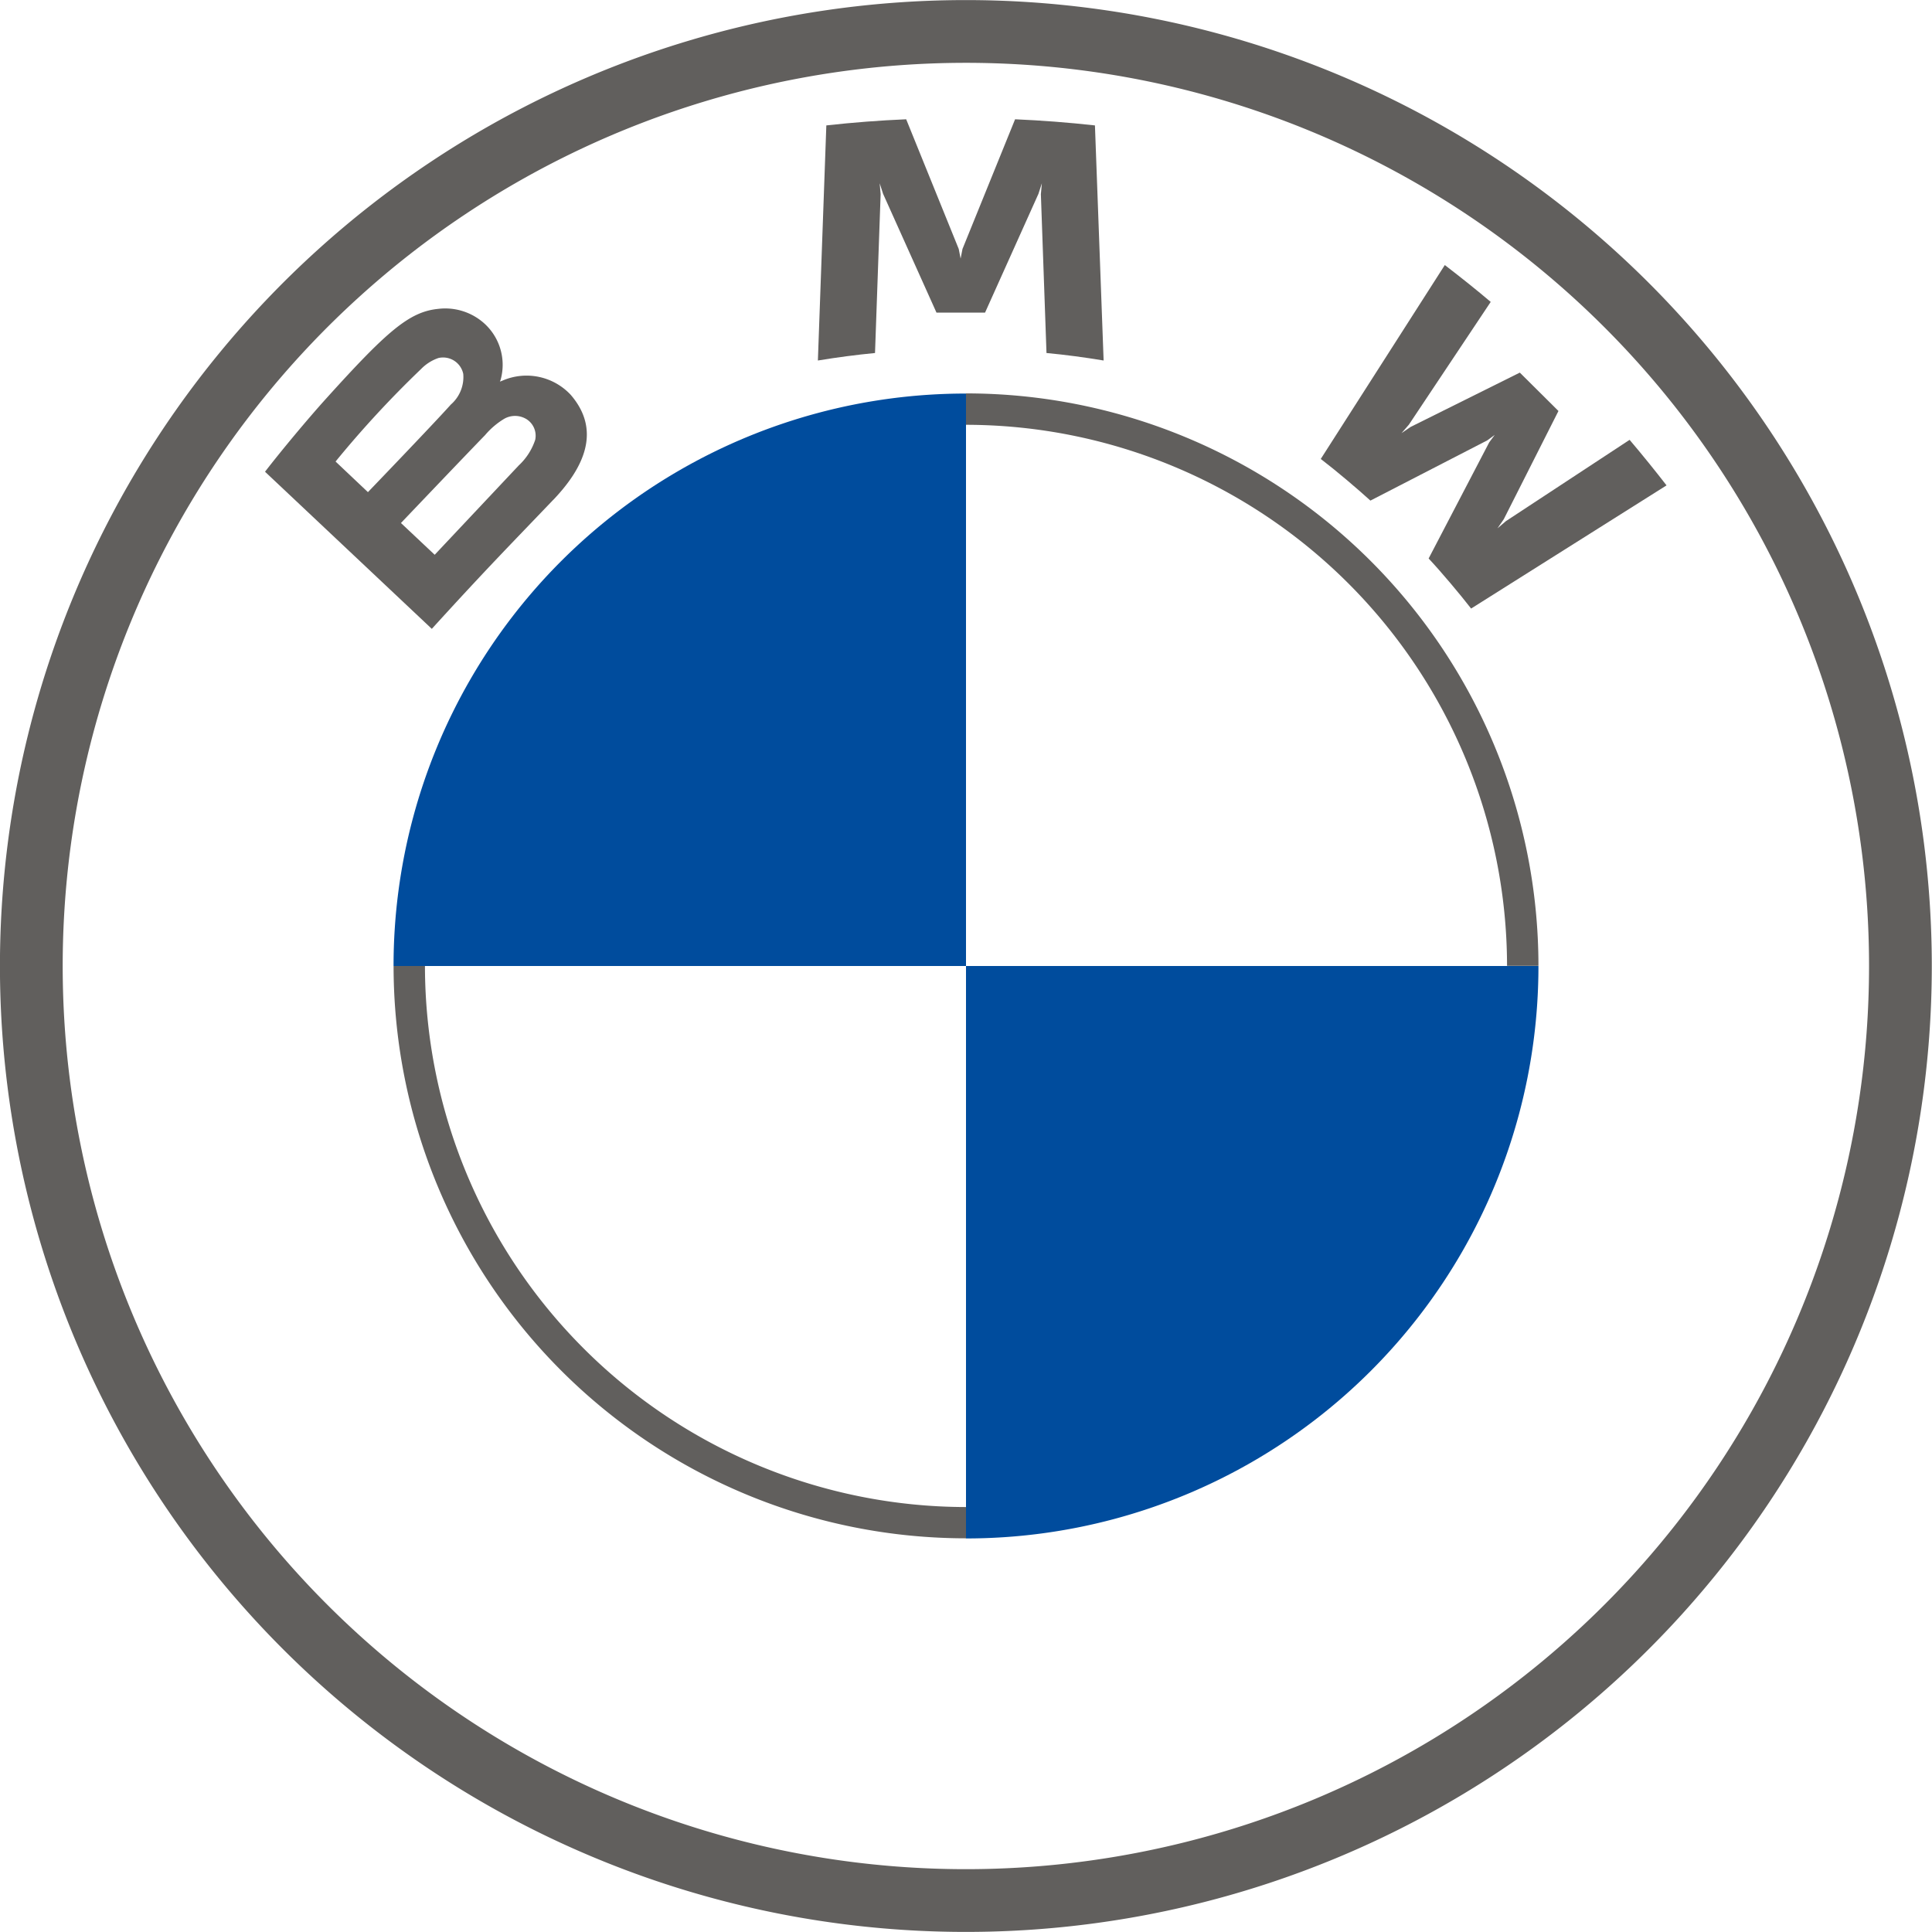 <svg xmlns="http://www.w3.org/2000/svg" width="75.006" height="75.006" viewBox="0 0 75.006 75.006">
    <defs>
        <style>
            .cls-1{fill:#615f5d}.cls-2{fill:#004c9d}
        </style>
    </defs>
    <g id="bmw_logo" transform="translate(-888.261 -2865.261)">
        <g id="그룹_701" transform="translate(888.261 2865.261)">
            <path id="패스_2326" d="M238.4 234.133a35.064 35.064 0 1 1-35.064-35.064 35.064 35.064 0 0 1 35.064 35.064zm-35.064-37.5a37.5 37.5 0 1 0 37.5 37.5 37.5 37.5 0 0 0-37.5-37.5z" class="cls-1" transform="translate(-165.838 -196.63)"/>
            <path id="패스_2327" d="M263.69 315.486a21.029 21.029 0 0 1-21.005-21.005h-1.218A22.225 22.225 0 0 0 263.69 316.7m0-44.448v1.218a21.029 21.029 0 0 1 21.005 21.005h1.219a22.225 22.225 0 0 0-22.224-22.224" class="cls-1" transform="translate(-226.187 -256.978)"/>
            <path id="패스_2328" d="M423.808 258.932c.509.542 1.242 1.417 1.654 1.949l7.587-4.782c-.379-.492-.982-1.24-1.434-1.768l-4.8 3.155-.329.28.245-.355 2.122-4.2-1.5-1.49-4.236 2.107-.357.243.284-.326 3.179-4.769c-.559-.473-1.1-.906-1.782-1.431l-4.816 7.528c.61.466 1.414 1.151 1.928 1.617l4.534-2.337.291-.212-.214.289-2.351 4.507z" class="cls-1" transform="translate(-368.349 -237.255)"/>
            <path id="패스_2329" d="M329.49 227.053l2.073-4.612.132-.409-.038.427.218 6.163c.727.068 1.478.168 2.218.291l-.337-9.127q-1.553-.171-3.1-.238l-2.042 5.034-.073.374-.073-.374-2.04-5.034q-1.547.066-3.1.238l-.328 9.127c.74-.122 1.491-.221 2.218-.291l.218-6.163-.037-.427.132.409 2.073 4.612z" class="cls-1" transform="translate(-291.247 -214.917)"/>
            <path id="패스_2330" d="M222.043 264.257s2.463-2.586 3.267-3.413a3.006 3.006 0 0 1 .744-.635.849.849 0 0 1 .872.018.76.76 0 0 1 .331.8 2.378 2.378 0 0 1-.637.991l-3.265 3.47-1.313-1.236zm-2.536-2.389a40.052 40.052 0 0 1 3.318-3.59 1.711 1.711 0 0 1 .676-.429.8.8 0 0 1 .963.617 1.413 1.413 0 0 1-.482 1.19c-.69.772-3.219 3.4-3.219 3.4l-1.256-1.188zm8.448 1.492c1.2-1.254 1.877-2.7.678-4.085a2.346 2.346 0 0 0-2.654-.545l-.09.035.028-.079a2.167 2.167 0 0 0-.756-2.28 2.268 2.268 0 0 0-1.676-.464c-1.126.114-1.991.877-4.349 3.487-.712.788-1.747 2.03-2.368 2.835l6.475 6.1c2.146-2.358 3.02-3.236 4.712-5.006z" class="cls-1" transform="translate(-206.479 -243.95)"/>
            <path id="패스_2331" d="M263.69 272.257v22.224h-22.224a22.213 22.213 0 0 1 22.224-22.224z" class="cls-2" transform="translate(-226.187 -256.978)"/>
            <path id="패스_2332" d="M373.692 382.26a22.214 22.214 0 0 1-22.224 22.224V382.26z" class="cls-2" transform="translate(-313.965 -344.757)"/>
        </g>
    </g>
</svg>
